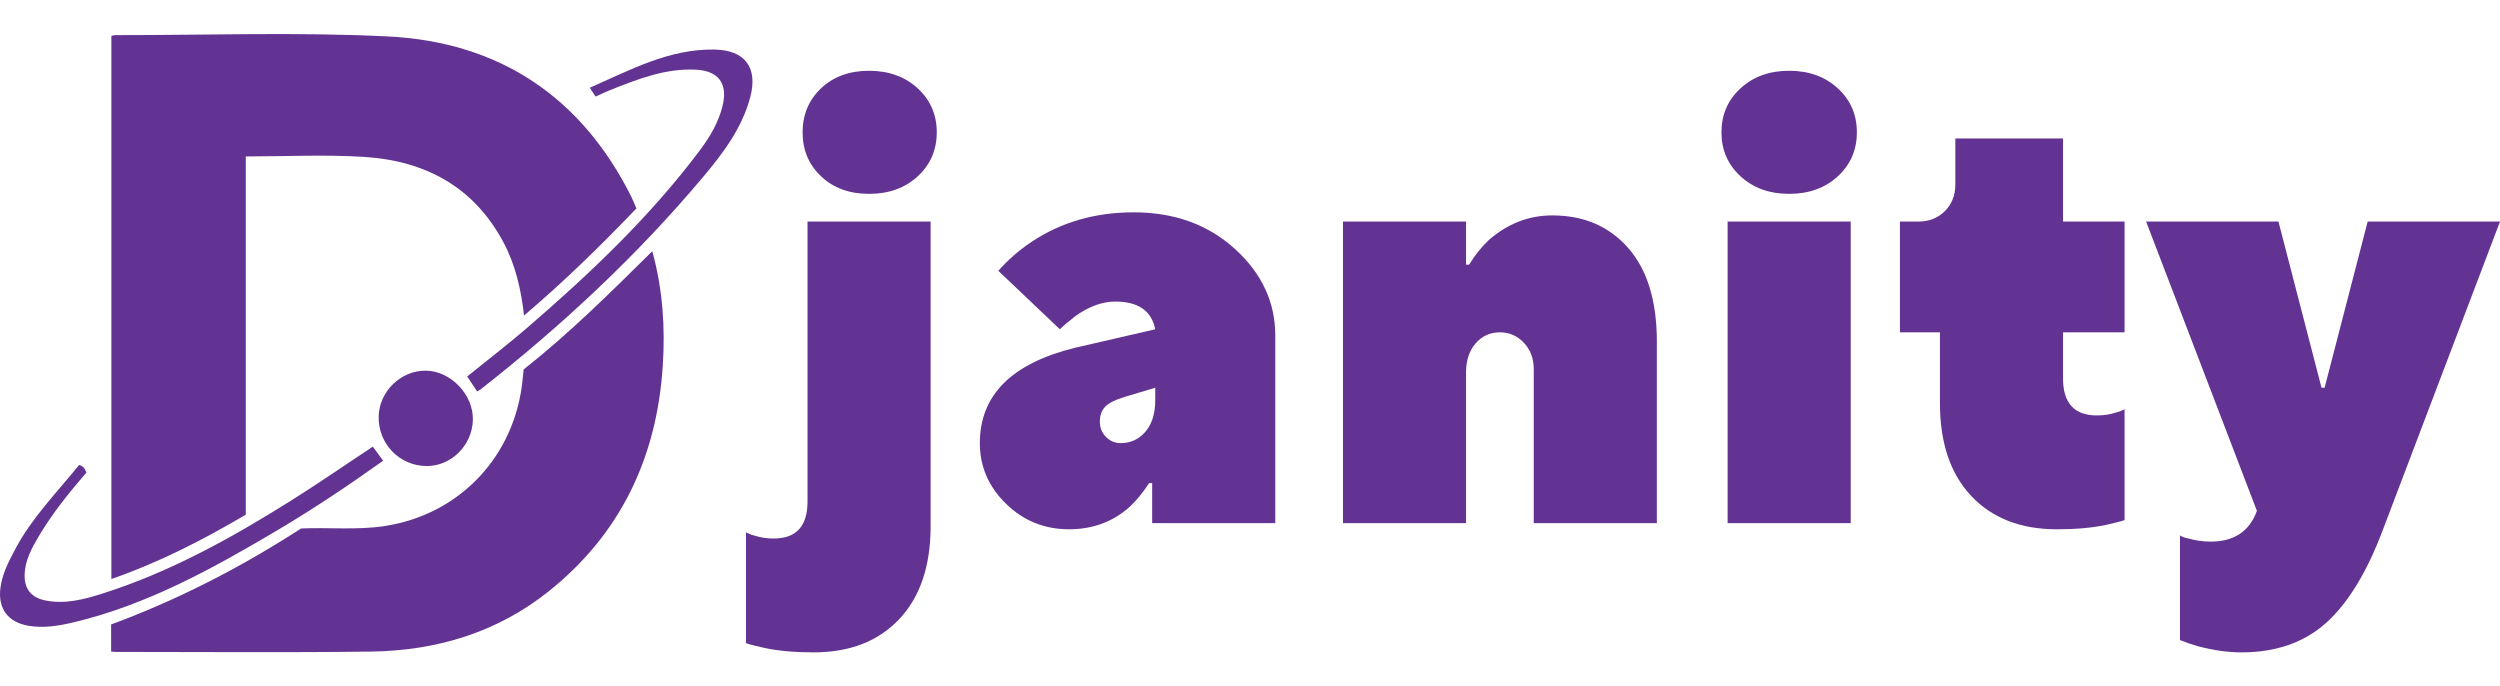 <svg viewBox="0 0 943.548 258.996" xmlns="http://www.w3.org/2000/svg"><g fill="#633393"><path d="m197.777 119.086c-1.131-10.106-3.292-19.263-7.822-27.738-11.197-20.948-29.579-30.65-52.397-32.122-14.752-.952-29.615-.179-44.799-.179v135.195c-16.297 9.592-32.793 18.072-50.721 24.287v-205.003c.451-.087.967-.274 1.483-.273 34.277.043 68.618-1.201 102.813.492 41.89 2.074 73.039 22.639 91.993 60.613.695 1.392 1.243 2.857 1.866 4.305-13.453 14.029-27.15 27.481-42.417 40.422z"/><path d="m41.936 245.892v-10.208c25.145-9.293 48.962-21.525 71.687-36.223 10.332-.478 20.87.669 31.342-.89 28.564-4.251 49.579-26.552 52.294-55.547.115-1.229.252-2.456.368-3.585 17.307-13.639 32.758-29.018 48.556-44.629 3.978 14.472 4.904 28.835 3.959 43.326-2.247 34.453-15.867 63.342-43.075 85.053-19.54 15.592-42.46 22.419-67.171 22.734-32.122.41-64.253.118-96.381.122-.441 0-.881-.083-1.58-.153z"/><path d="m224.785 36.45c-.693-1.048-1.299-1.967-2.198-3.327 15.284-6.714 29.844-14.689 47.001-14.425 11.469.176 16.523 6.683 13.598 17.861-3.057 11.681-10.207 21.162-17.755 30.15-25.031 29.808-53.378 56.202-83.983 80.203-.42.329-.924.55-1.387.82-1.251-1.898-2.424-3.677-3.725-5.651 7.53-6.092 15.304-12.049 22.709-18.435 23.664-20.408 46.303-41.845 65.131-66.958 3.803-5.073 7.023-10.515 8.55-16.798 2.024-8.328-1.477-13.182-10.185-13.596-11.511-.548-21.957 3.61-32.376 7.75-1.765.701-3.472 1.548-5.381 2.407z"/><path d="m144.599 173.884c-12.969 9.253-26.073 18.037-39.657 26.087-24.608 14.582-49.556 28.45-77.76 35.044-5.401 1.263-10.878 2.108-16.47 1.153-7.707-1.317-11.548-6.497-10.558-14.237.689-5.391 3.147-10.077 5.648-14.771 6.338-11.899 15.772-21.401 24.077-31.698 1.606.497 2.213 1.521 2.737 2.872-6.587 7.668-12.992 15.546-18.15 24.335-2.579 4.394-5.016 8.884-5.173 14.147-.161 5.415 2.438 8.721 7.818 9.803 7.384 1.486 14.424-.342 21.312-2.519 25.493-8.057 48.681-20.896 71.191-35.019 10.498-6.586 20.7-13.643 31.092-20.523 1.231 1.683 2.48 3.392 3.894 5.326z"/><path d="m160.809 175.893c-10.153-.183-18.078-8.448-17.897-18.667.167-9.433 8.34-17.413 17.753-17.334 9.451.079 18.062 9.084 17.807 18.622-.257 9.643-8.292 17.548-17.664 17.379z"/><path d="m281.546 242.736v-41.812c1.241.617 2.247 1.005 3.02 1.161 2.323.773 4.802 1.161 7.433 1.161 8.515 0 12.775-4.646 12.775-13.937v-105.69h46.457v114.981c0 15.019-3.949 26.713-11.847 35.075-7.897 8.362-18.663 12.544-32.288 12.544-7.125 0-13.24-.545-18.35-1.626-.617-.156-1.779-.429-3.484-.813-1.702-.389-2.94-.736-3.717-1.045zm28.339-176.189c-4.646-4.414-6.969-9.948-6.969-16.608s2.323-12.195 6.969-16.608 10.685-6.62 18.118-6.62 13.549 2.207 18.351 6.62c4.798 4.414 7.201 9.952 7.201 16.608s-2.402 12.195-7.201 16.608c-4.802 4.414-10.917 6.62-18.351 6.62s-13.473-2.207-18.118-6.62z"/><path d="m434.852 197.44v-15.099h-1.162c-2.323 3.564-4.726 6.504-7.201 8.827-6.352 5.73-14.017 8.595-22.996 8.595-9.292 0-17.229-3.213-23.81-9.641-6.583-6.424-9.872-14.053-9.872-22.88 0-18.118 11.999-30.117 36.004-36.004l30.197-6.969c-1.394-6.969-6.428-10.453-15.098-10.453-4.802 0-9.756 1.782-14.866 5.343-2.788 2.171-4.802 3.873-6.04 5.11l-23.229-22.067c3.716-4.181 7.897-7.817 12.543-10.917 11.149-7.433 24.001-11.149 38.559-11.149 15.331 0 28.067 4.609 38.211 13.82 10.141 9.216 15.215 20.093 15.215 32.637v70.847h-46.457zm1.161-46.457v-4.646l-11.614 3.484c-3.564 1.085-6.003 2.322-7.317 3.716-1.317 1.395-1.974 3.253-1.974 5.575s.773 4.261 2.323 5.808c1.546 1.55 3.404 2.322 5.575 2.322 3.717 0 6.812-1.43 9.292-4.297 2.475-2.864 3.716-6.853 3.716-11.963z"/><path d="m506.859 197.44v-113.82h46.457v16.26h1.162c2.166-3.561 4.646-6.657 7.433-9.292 7.121-6.191 15.099-9.291 23.926-9.291 11.923 0 21.486 4.105 28.687 12.312 7.201 8.21 10.802 19.977 10.802 35.307v68.524h-46.457v-58.071c0-4.025-1.241-7.354-3.717-9.988-2.479-2.631-5.499-3.949-9.059-3.949-3.717 0-6.776 1.395-9.176 4.182-2.402 2.787-3.601 6.428-3.601 10.917v56.91h-46.457z"/><path d="m656.915 66.547c-4.802-4.414-7.201-9.948-7.201-16.608s2.399-12.195 7.201-16.608c4.798-4.414 10.917-6.62 18.351-6.62s13.548 2.207 18.35 6.62c4.799 4.414 7.201 9.952 7.201 16.608s-2.402 12.195-7.201 16.608c-4.802 4.414-10.917 6.62-18.35 6.62s-13.553-2.207-18.351-6.62zm-4.878 130.893v-113.82h46.457v113.82z"/><path d="m732.173 152.145v-26.713h-15.099v-41.811h6.969c4.025 0 7.354-1.314 9.988-3.949 2.631-2.631 3.949-5.959 3.949-9.988v-17.421h40.649v31.359h23.229v41.811h-23.229v17.422c0 9.291 4.258 13.938 12.775 13.938 2.632 0 5.11-.385 7.434-1.162.772-.152 1.778-.541 3.02-1.161v41.812c-.776.312-2.015.66-3.717 1.045-1.706.385-2.867.657-3.484.813-5.11 1.081-11.229 1.626-18.351 1.626-13.628 0-24.39-4.182-32.287-12.544s-11.847-20.053-11.847-35.075z"/><path d="m822.762 241.574v-39.488c1.081.617 2.166 1.006 3.252 1.161 2.631.773 5.419 1.162 8.362 1.162 8.826 0 14.634-3.873 17.421-11.614l-41.812-109.174h49.941l16.26 62.717h1.162l16.26-62.717h49.941l-44.135 116.143c-6.039 16.104-13.203 27.874-21.486 35.307-8.286 7.434-18.931 11.15-31.938 11.15-5.11 0-10.609-.777-16.492-2.323-2.636-.776-4.878-1.55-6.736-2.323z"/></g></svg>